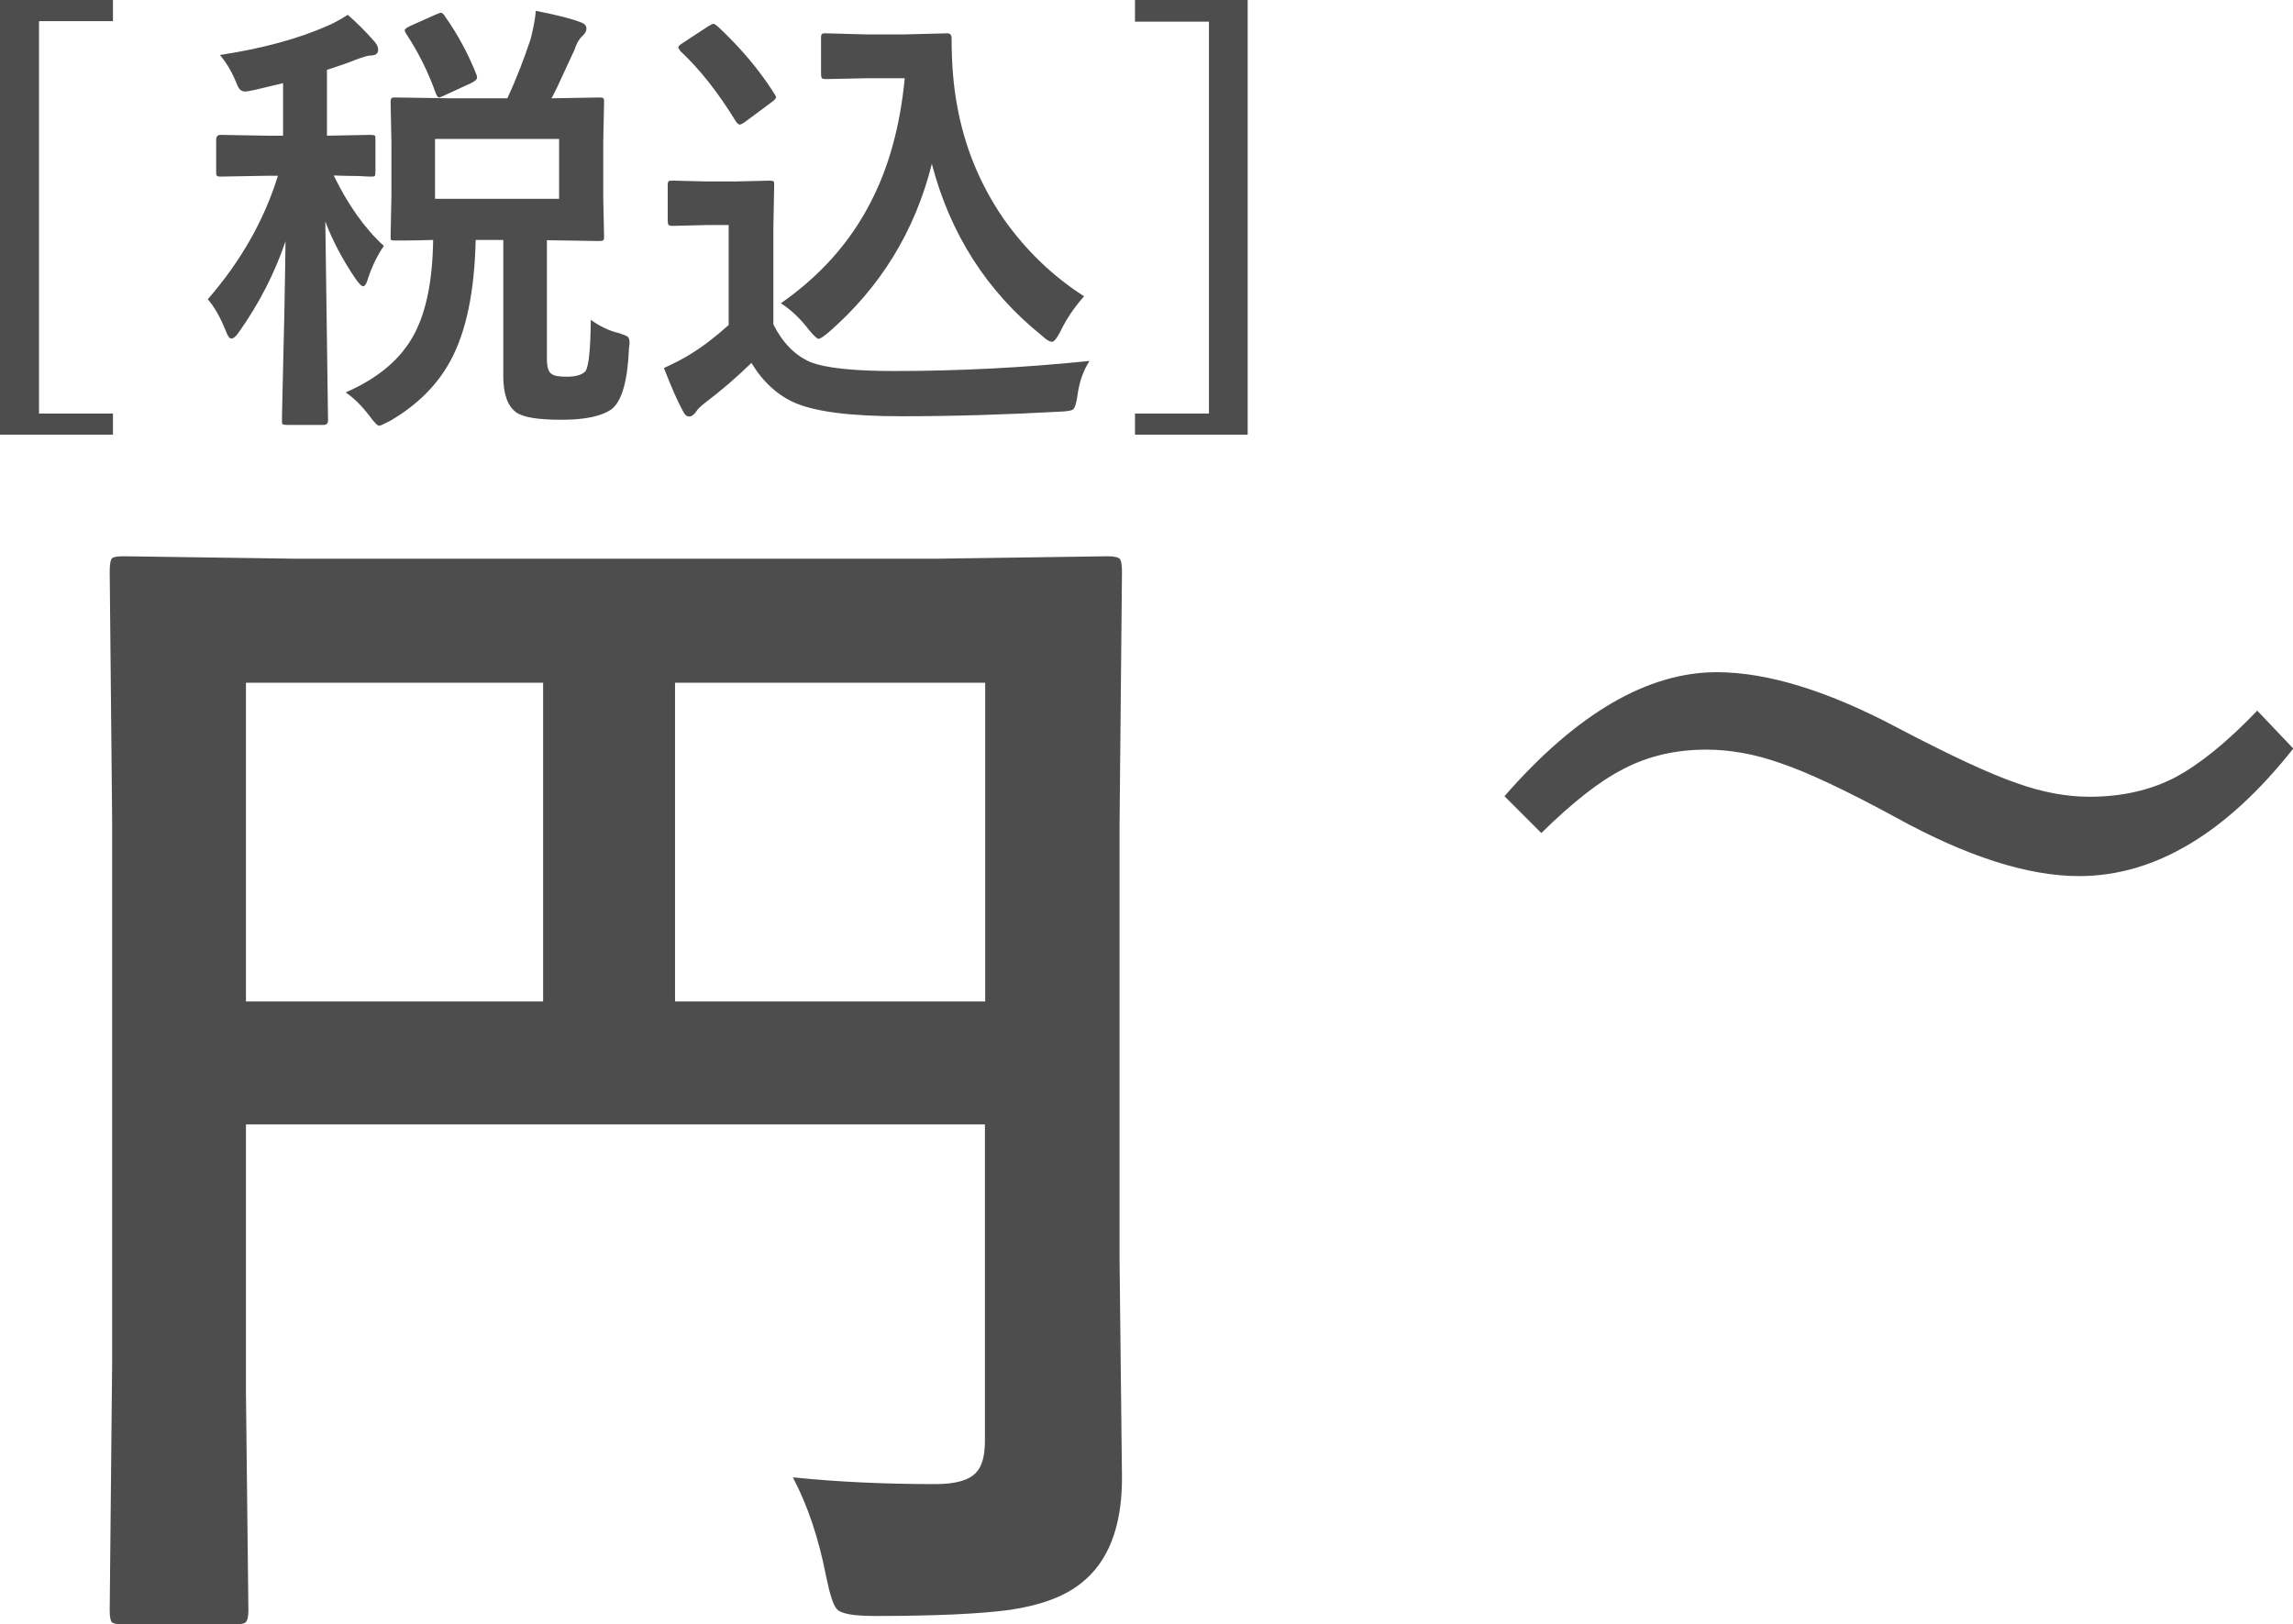 <?xml version="1.0" encoding="UTF-8"?>
<svg id="Layer_2" data-name="Layer 2" xmlns="http://www.w3.org/2000/svg" viewBox="0 0 84.65 59.98">
  <defs>
    <style>
      .cls-1 {
        fill: #4d4d4d;
      }
    </style>
  </defs>
  <g id="_コンテンツ" data-name="コンテンツ">
    <g>
      <g>
        <path class="cls-1" d="m29.27,54.55c1.63.17,3.38.25,5.27.25.73,0,1.22-.14,1.48-.41.23-.23.34-.62.34-1.19v-11.68H9.08v9.95l.09,7.98c0,.26-.04.41-.11.46-.06.05-.21.07-.43.07h-4.08c-.23,0-.37-.03-.42-.08-.05-.05-.08-.2-.08-.44l.09-9.15v-20.01l-.09-9.19c0-.27.03-.44.09-.5.06-.05.21-.07.43-.07l6.34.09h23.68l6.3-.09c.26,0,.41.04.46.11.04.06.07.21.07.46l-.09,9.38v15.99l.09,8.1c0,1.79-.5,3.09-1.51,3.88-.61.49-1.48.81-2.6.98-1.08.15-2.75.23-5,.23-.79,0-1.26-.08-1.41-.25-.14-.14-.27-.56-.41-1.25-.27-1.38-.68-2.59-1.21-3.6Zm-20.19-17.57h10.97v-11.77h-10.97v11.77Zm27.29-11.77h-11.45v11.77h11.45v-11.77Z"/>
        <g>
          <path class="cls-1" d="m4.17,0v.78H1.44v14.49h2.73v.78H0V0h4.17Z"/>
          <path class="cls-1" d="m12.83.54c.31.27.65.6,1,1,.09.11.13.2.13.29,0,.15-.09.22-.29.22-.08,0-.26.05-.55.16-.27.11-.62.23-1.05.37v2.43l1.61-.03c.09,0,.14.01.16.03s.02.07.02.16v1.15c0,.1-.01.16-.03.18-.02.02-.07.02-.15.02-.01,0-.15,0-.42-.02-.28,0-.6-.01-.94-.02.53,1.09,1.15,1.96,1.85,2.6-.24.35-.44.76-.59,1.22-.05.18-.11.27-.18.27-.05,0-.14-.09-.27-.27-.49-.72-.86-1.43-1.12-2.12l.1,7.35c0,.11-.06.16-.18.16h-1.33c-.09,0-.15-.01-.17-.03-.02-.02-.02-.06-.02-.13,0-.04,0-.39.02-1.04.05-1.98.09-3.84.11-5.58-.4,1.18-.97,2.29-1.71,3.34-.11.17-.21.25-.29.25-.07,0-.13-.09-.2-.27-.21-.53-.44-.92-.67-1.18,1.21-1.39,2.08-2.91,2.59-4.56h-.4l-1.72.03c-.08,0-.12-.01-.14-.04-.02-.02-.02-.08-.02-.16v-1.15c0-.13.05-.19.16-.19l1.72.03h.59v-1.94l-1.05.25c-.19.04-.3.06-.35.06-.09,0-.17-.04-.22-.11-.03-.04-.09-.16-.16-.34-.15-.35-.34-.65-.55-.9,1.57-.24,2.9-.6,4-1.09.17-.07.41-.2.7-.38Zm3.85,3.09h2.05c.33-.71.61-1.44.86-2.19.1-.4.17-.75.19-1.04.77.15,1.32.29,1.65.42.15.05.22.13.22.24,0,.09-.05.18-.16.28-.11.1-.21.27-.29.52-.02.04-.15.33-.4.86-.15.34-.3.65-.44.91l1.76-.03c.09,0,.15.01.16.04.02.02.02.07.02.16l-.03,1.44v2.03l.03,1.45c0,.08,0,.13-.03.15-.02.02-.07.03-.16.03l-1.92-.03v4.38c0,.28.05.47.16.55.1.08.29.11.57.11.34,0,.57-.07.69-.2.12-.15.19-.79.2-1.9.35.25.69.41,1.01.48.19.06.31.11.35.14.04.04.07.11.07.2,0,.04,0,.12-.02.23-.05,1.2-.26,1.94-.63,2.24-.37.27-.99.4-1.86.4s-1.41-.09-1.67-.27c-.32-.23-.48-.68-.48-1.33v-5.04h-1.02c-.04,1.9-.35,3.39-.93,4.46-.48.89-1.22,1.63-2.21,2.21-.23.12-.37.19-.42.19-.07,0-.18-.12-.35-.35-.29-.38-.58-.67-.89-.88,1.2-.52,2.05-1.24,2.53-2.15.45-.84.68-2,.7-3.48-.39.01-.74.02-1.05.02h-.32c-.1,0-.16,0-.18-.02-.02-.02-.02-.07-.02-.15l.03-1.45v-2.03l-.03-1.44c0-.09.01-.15.04-.17.02-.02.08-.02.16-.02l2.06.03Zm-.27-3.05c.47.66.87,1.39,1.18,2.18.02.05.02.09.02.11,0,.06-.07.12-.2.19l-1.02.47c-.09.04-.15.07-.18.07-.04,0-.08-.05-.12-.15-.28-.79-.65-1.53-1.1-2.21-.03-.05-.05-.09-.05-.12,0-.04.07-.1.2-.16l.94-.42c.1-.04.17-.07.2-.07.04,0,.08.04.14.11Zm4.23,6.76v-2.21h-4.58v2.21h4.58Z"/>
          <path class="cls-1" d="m40.22,13.33c-.23.35-.38.78-.45,1.31-.04.28-.1.44-.16.48-.05.04-.21.07-.47.08-2.02.11-3.97.17-5.85.17s-3.13-.16-3.91-.48c-.66-.28-1.21-.78-1.64-1.49-.53.52-1.1,1.01-1.72,1.48-.16.13-.27.23-.33.33-.08.11-.16.17-.25.17s-.17-.07-.24-.22c-.18-.33-.41-.85-.69-1.57.41-.19.74-.36.99-.52.44-.27.9-.62,1.4-1.07v-3.69h-.82l-1.23.03c-.1,0-.15-.01-.17-.04-.02-.02-.03-.08-.03-.16v-1.29c0-.09.01-.14.04-.16.02-.02.08-.02.16-.02l1.23.03h1.07l1.25-.03c.09,0,.14.01.16.03.02.02.02.07.02.15l-.03,1.59v3.54c.35.69.81,1.15,1.37,1.39.56.22,1.59.33,3.09.33,2.36,0,4.75-.12,7.19-.37ZM25.11,1.87s-.07-.09-.07-.12c0-.04.05-.09.16-.16l.93-.61c.1-.06.17-.1.2-.1.04,0,.09.03.15.08.85.79,1.55,1.62,2.1,2.49.04.07.07.11.07.14,0,.04-.05.1-.16.18l-.97.72c-.11.08-.18.11-.21.11-.04,0-.09-.04-.14-.11-.66-1.08-1.35-1.95-2.06-2.61Zm3.73,9.32c1.44-1.01,2.54-2.24,3.29-3.7.68-1.3,1.1-2.83,1.27-4.6h-1.45l-1.44.03c-.1,0-.16-.01-.17-.04-.02-.02-.03-.07-.03-.16v-1.31c0-.09.01-.15.04-.16.02-.02.08-.02.16-.02l1.44.04h1.49l1.53-.04c.11,0,.16.06.16.19,0,.94.07,1.76.2,2.46.27,1.52.84,2.92,1.72,4.2.81,1.15,1.8,2.11,2.97,2.86-.37.42-.66.85-.88,1.31-.13.25-.23.37-.3.37-.09,0-.21-.07-.37-.22-2.03-1.63-3.39-3.75-4.07-6.35-.62,2.48-1.89,4.55-3.81,6.22-.19.16-.31.24-.37.24s-.17-.11-.35-.32c-.31-.41-.65-.74-1.04-.99Z"/>
          <path class="cls-1" d="m46.06,0v16.05h-4.16v-.78h2.73V.8h-2.73v-.8h4.16Z"/>
        </g>
      </g>
      <path class="cls-1" d="m63.37,24.82c1.89,0,4.15.7,6.75,2.09,1.91,1,3.35,1.67,4.34,2.01.95.34,1.84.5,2.68.5,1.19,0,2.24-.24,3.15-.71.92-.49,1.93-1.31,3.04-2.47l1.33,1.4c-2.48,3.14-5.12,4.71-7.91,4.71-1.88,0-4.14-.72-6.75-2.16-1.84-1-3.26-1.67-4.27-2.01-.95-.34-1.87-.5-2.74-.5-1.14,0-2.15.24-3.05.71-.89.45-1.9,1.25-3.04,2.37l-1.36-1.36c2.66-3.05,5.28-4.58,7.84-4.58Z"/>
    </g>
  </g>
</svg>